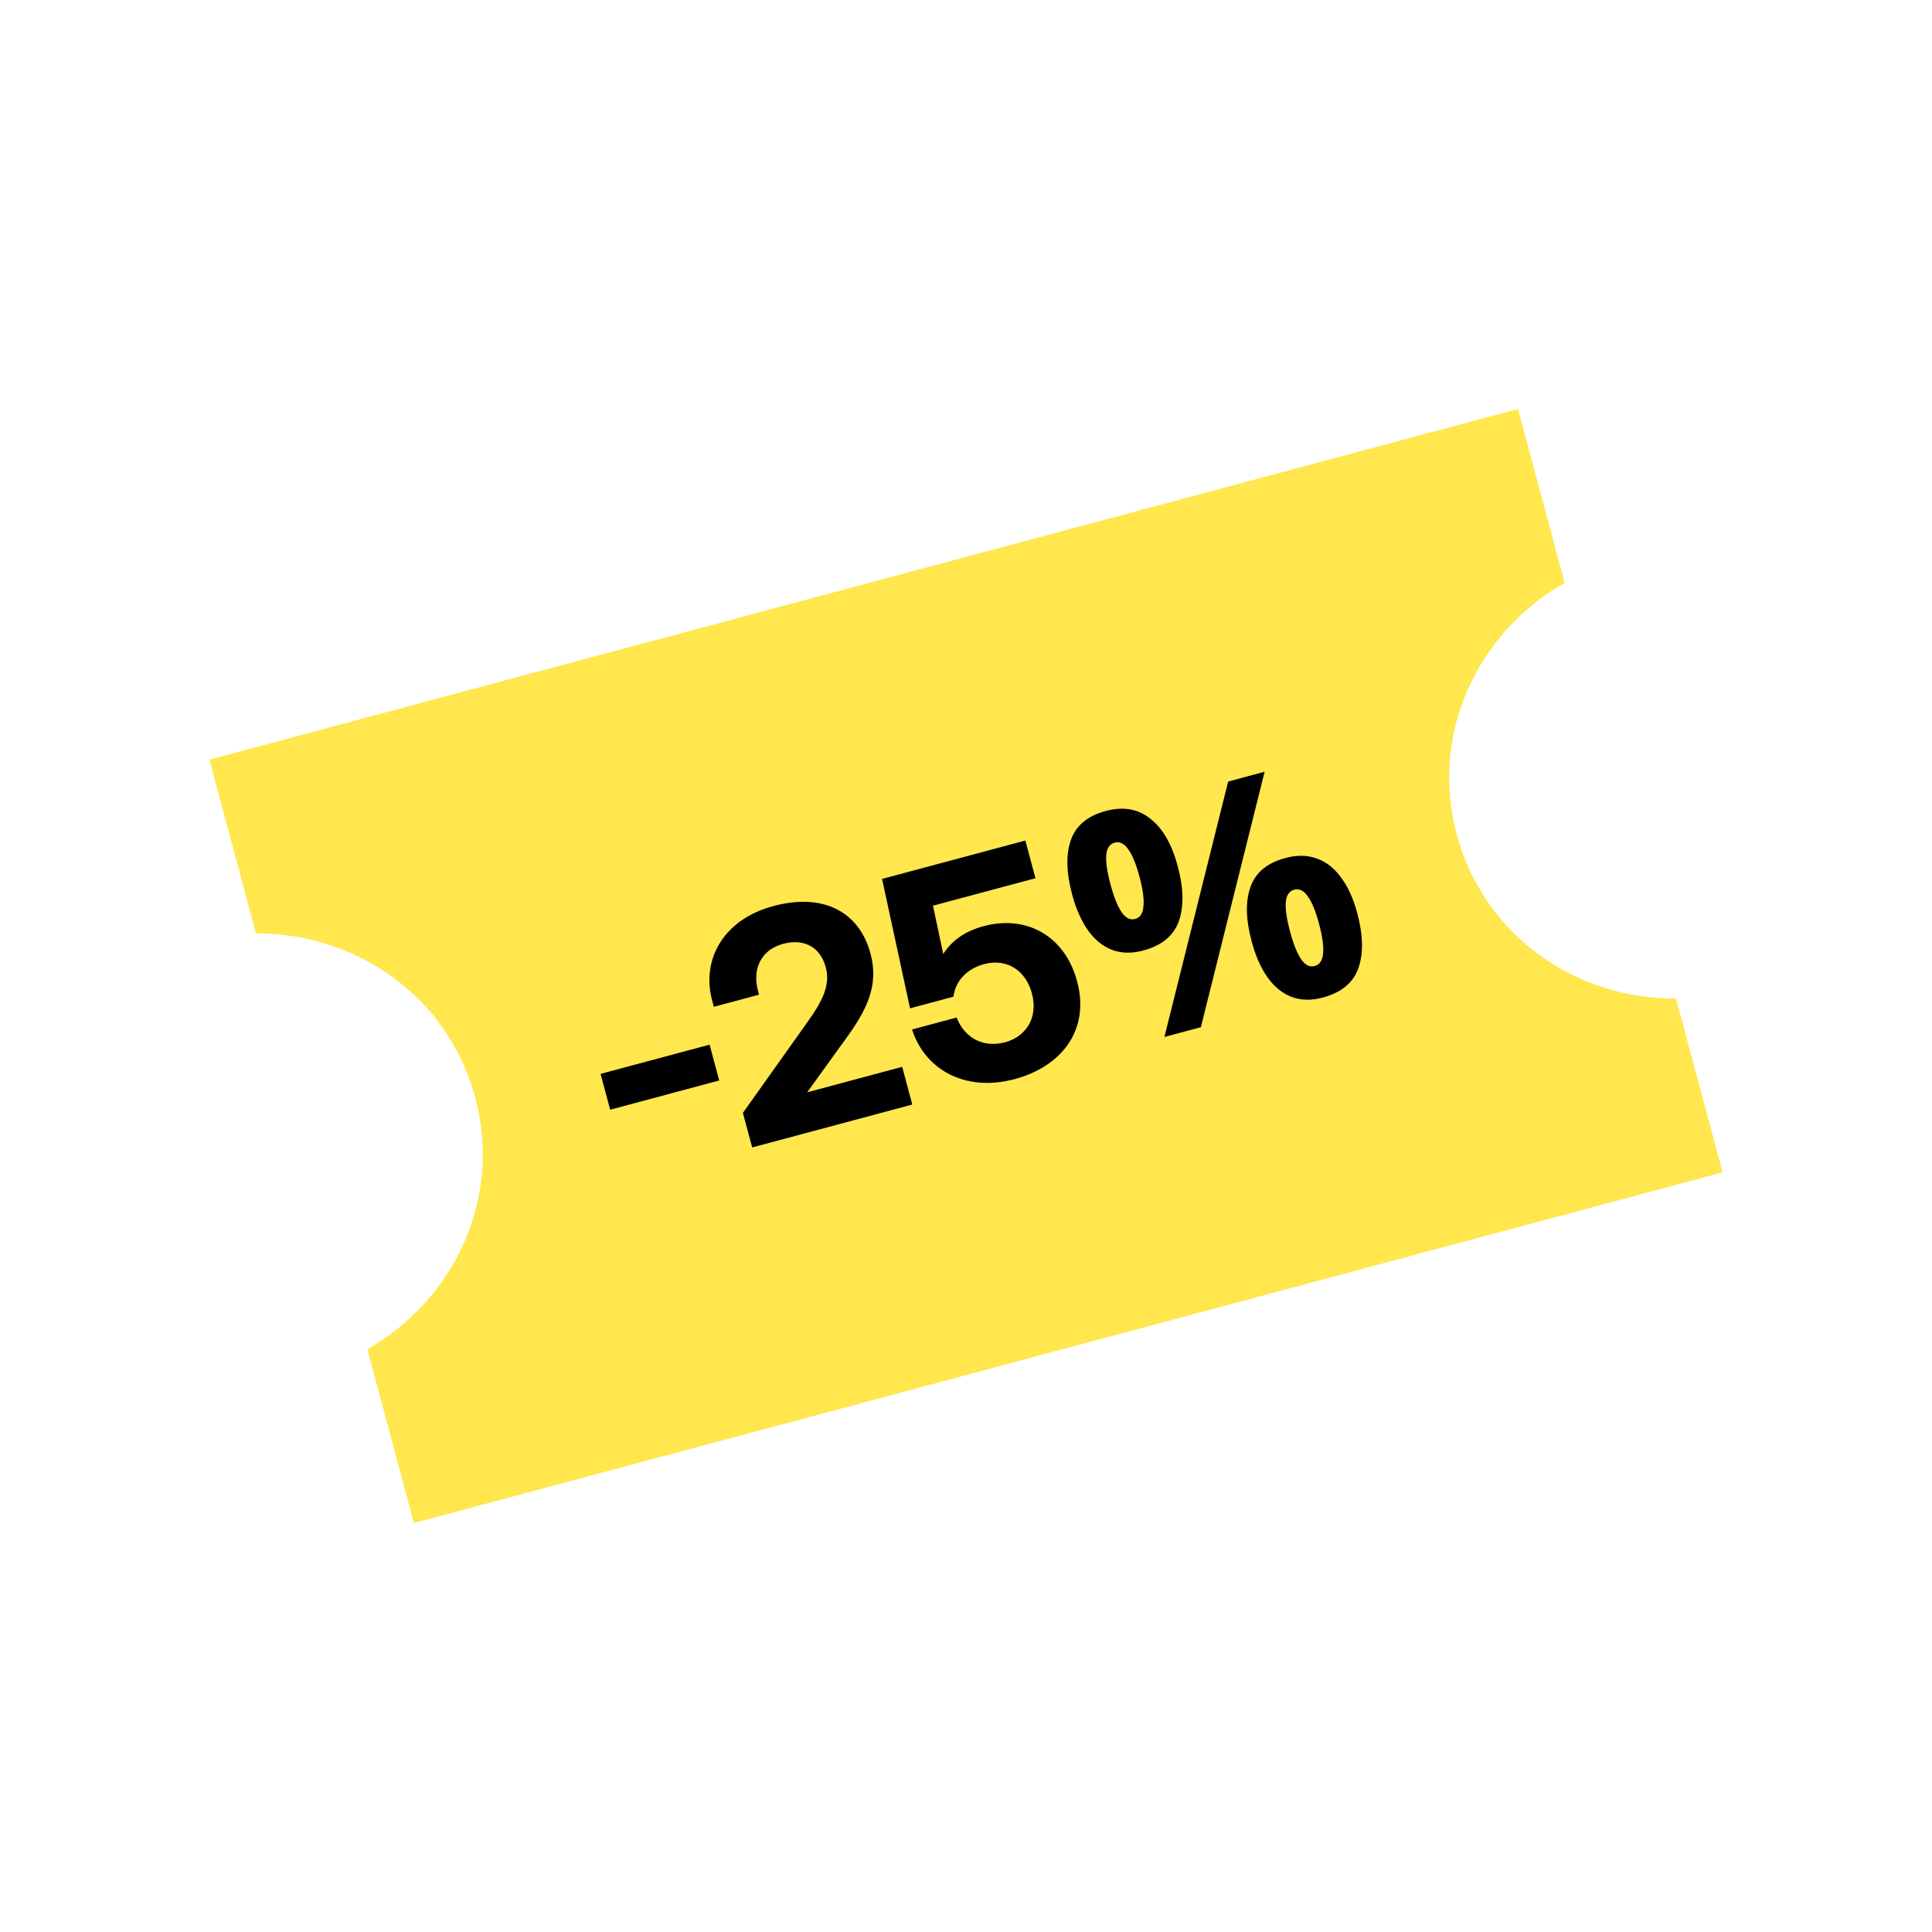 <?xml version="1.0" encoding="UTF-8"?> <svg xmlns="http://www.w3.org/2000/svg" width="250" height="250" viewBox="0 0 250 250" fill="none"><g clip-path="url(#clip0_1579_14244)"><path d="M27.092 98.296L196.435 52.921L202.462 75.415C191.212 81.833 184.991 94.881 188.502 107.984C192.012 121.087 203.925 129.277 216.878 129.217L222.904 151.704L53.561 197.079L47.534 174.585C58.784 168.167 65.005 155.118 61.495 142.016C57.984 128.913 46.071 120.723 33.118 120.783L27.092 98.296Z" fill="#FFE74D"></path></g><path d="M93.064 139.815L78.956 143.595L77.714 138.96L91.822 135.18L93.064 139.815ZM97.332 148.479L96.133 144.004L104.479 132.264C106.398 129.589 107.476 127.486 106.86 125.188C106.115 122.407 103.912 121.442 101.332 122.133C98.632 122.857 97.275 125.208 98.095 128.271L98.214 128.715L92.369 130.281L92.153 129.475C90.728 124.154 93.617 118.973 100.066 117.245C106.676 115.474 111.225 118.1 112.64 123.381C113.752 127.532 112.176 130.677 109.395 134.489L104.449 141.344L116.743 138.05L118.05 142.927L97.332 148.479ZM127.269 119.849C132.953 118.327 137.83 121.21 139.374 126.975C141.113 133.464 137.162 138.065 131.317 139.632C124.787 141.381 119.644 138.31 118.019 133.215L123.783 131.67C124.746 134.134 127.06 135.674 130.083 134.864C132.542 134.206 134.426 131.886 133.529 128.541C132.73 125.558 130.274 123.969 127.331 124.758C125.759 125.179 123.745 126.367 123.364 128.975L117.761 130.476L114.139 113.734L132.68 108.765L133.987 113.643L120.726 117.196L122.056 123.45C123.121 121.782 124.77 120.519 127.269 119.849ZM143.097 104.938C145.354 104.333 147.273 104.668 148.853 105.944C150.453 107.186 151.635 109.231 152.398 112.079C153.161 114.928 153.208 117.306 152.538 119.213C151.861 121.094 150.327 122.355 147.935 122.996C146.457 123.392 145.11 123.364 143.895 122.912C142.706 122.453 141.677 121.62 140.806 120.413C139.928 119.179 139.237 117.622 138.733 115.741C137.97 112.892 137.917 110.545 138.574 108.698C139.224 106.825 140.732 105.571 143.097 104.938ZM144.239 109.038C143.594 109.211 143.231 109.74 143.152 110.626C143.072 111.511 143.256 112.787 143.702 114.453C144.141 116.092 144.62 117.288 145.139 118.042C145.658 118.796 146.24 119.087 146.885 118.914C147.53 118.741 147.888 118.198 147.961 117.286C148.06 116.367 147.89 115.087 147.451 113.448C147.004 111.782 146.512 110.589 145.973 109.869C145.462 109.143 144.883 108.865 144.239 109.038ZM163.641 99.865L155.39 132.922L150.674 134.185L158.925 101.129L163.641 99.865ZM166.329 111.025C167.834 110.622 169.194 110.646 170.409 111.098C171.618 111.523 172.657 112.339 173.528 113.546C174.418 114.719 175.119 116.259 175.63 118.167C176.393 121.015 176.44 123.393 175.77 125.301C175.093 127.182 173.559 128.442 171.167 129.083C169.689 129.479 168.343 129.451 167.127 128.999C165.938 128.54 164.909 127.707 164.038 126.5C163.16 125.267 162.47 123.709 161.966 121.828C161.202 118.98 161.149 116.632 161.807 114.786C162.457 112.912 163.964 111.659 166.329 111.025ZM167.471 115.126C166.826 115.299 166.464 115.828 166.384 116.713C166.304 117.598 166.488 118.874 166.934 120.54C167.373 122.179 167.852 123.376 168.371 124.13C168.89 124.884 169.472 125.174 170.117 125.001C170.762 124.828 171.124 124.299 171.204 123.414C171.303 122.495 171.129 121.202 170.683 119.536C170.236 117.87 169.744 116.677 169.206 115.957C168.694 115.23 168.116 114.953 167.471 115.126Z" fill="black"></path><defs><clipPath id="clip0_1579_14244"><rect width="204.124" height="204.124" fill="white" transform="translate(0 52.831) rotate(-15)"></rect></clipPath></defs></svg> 
